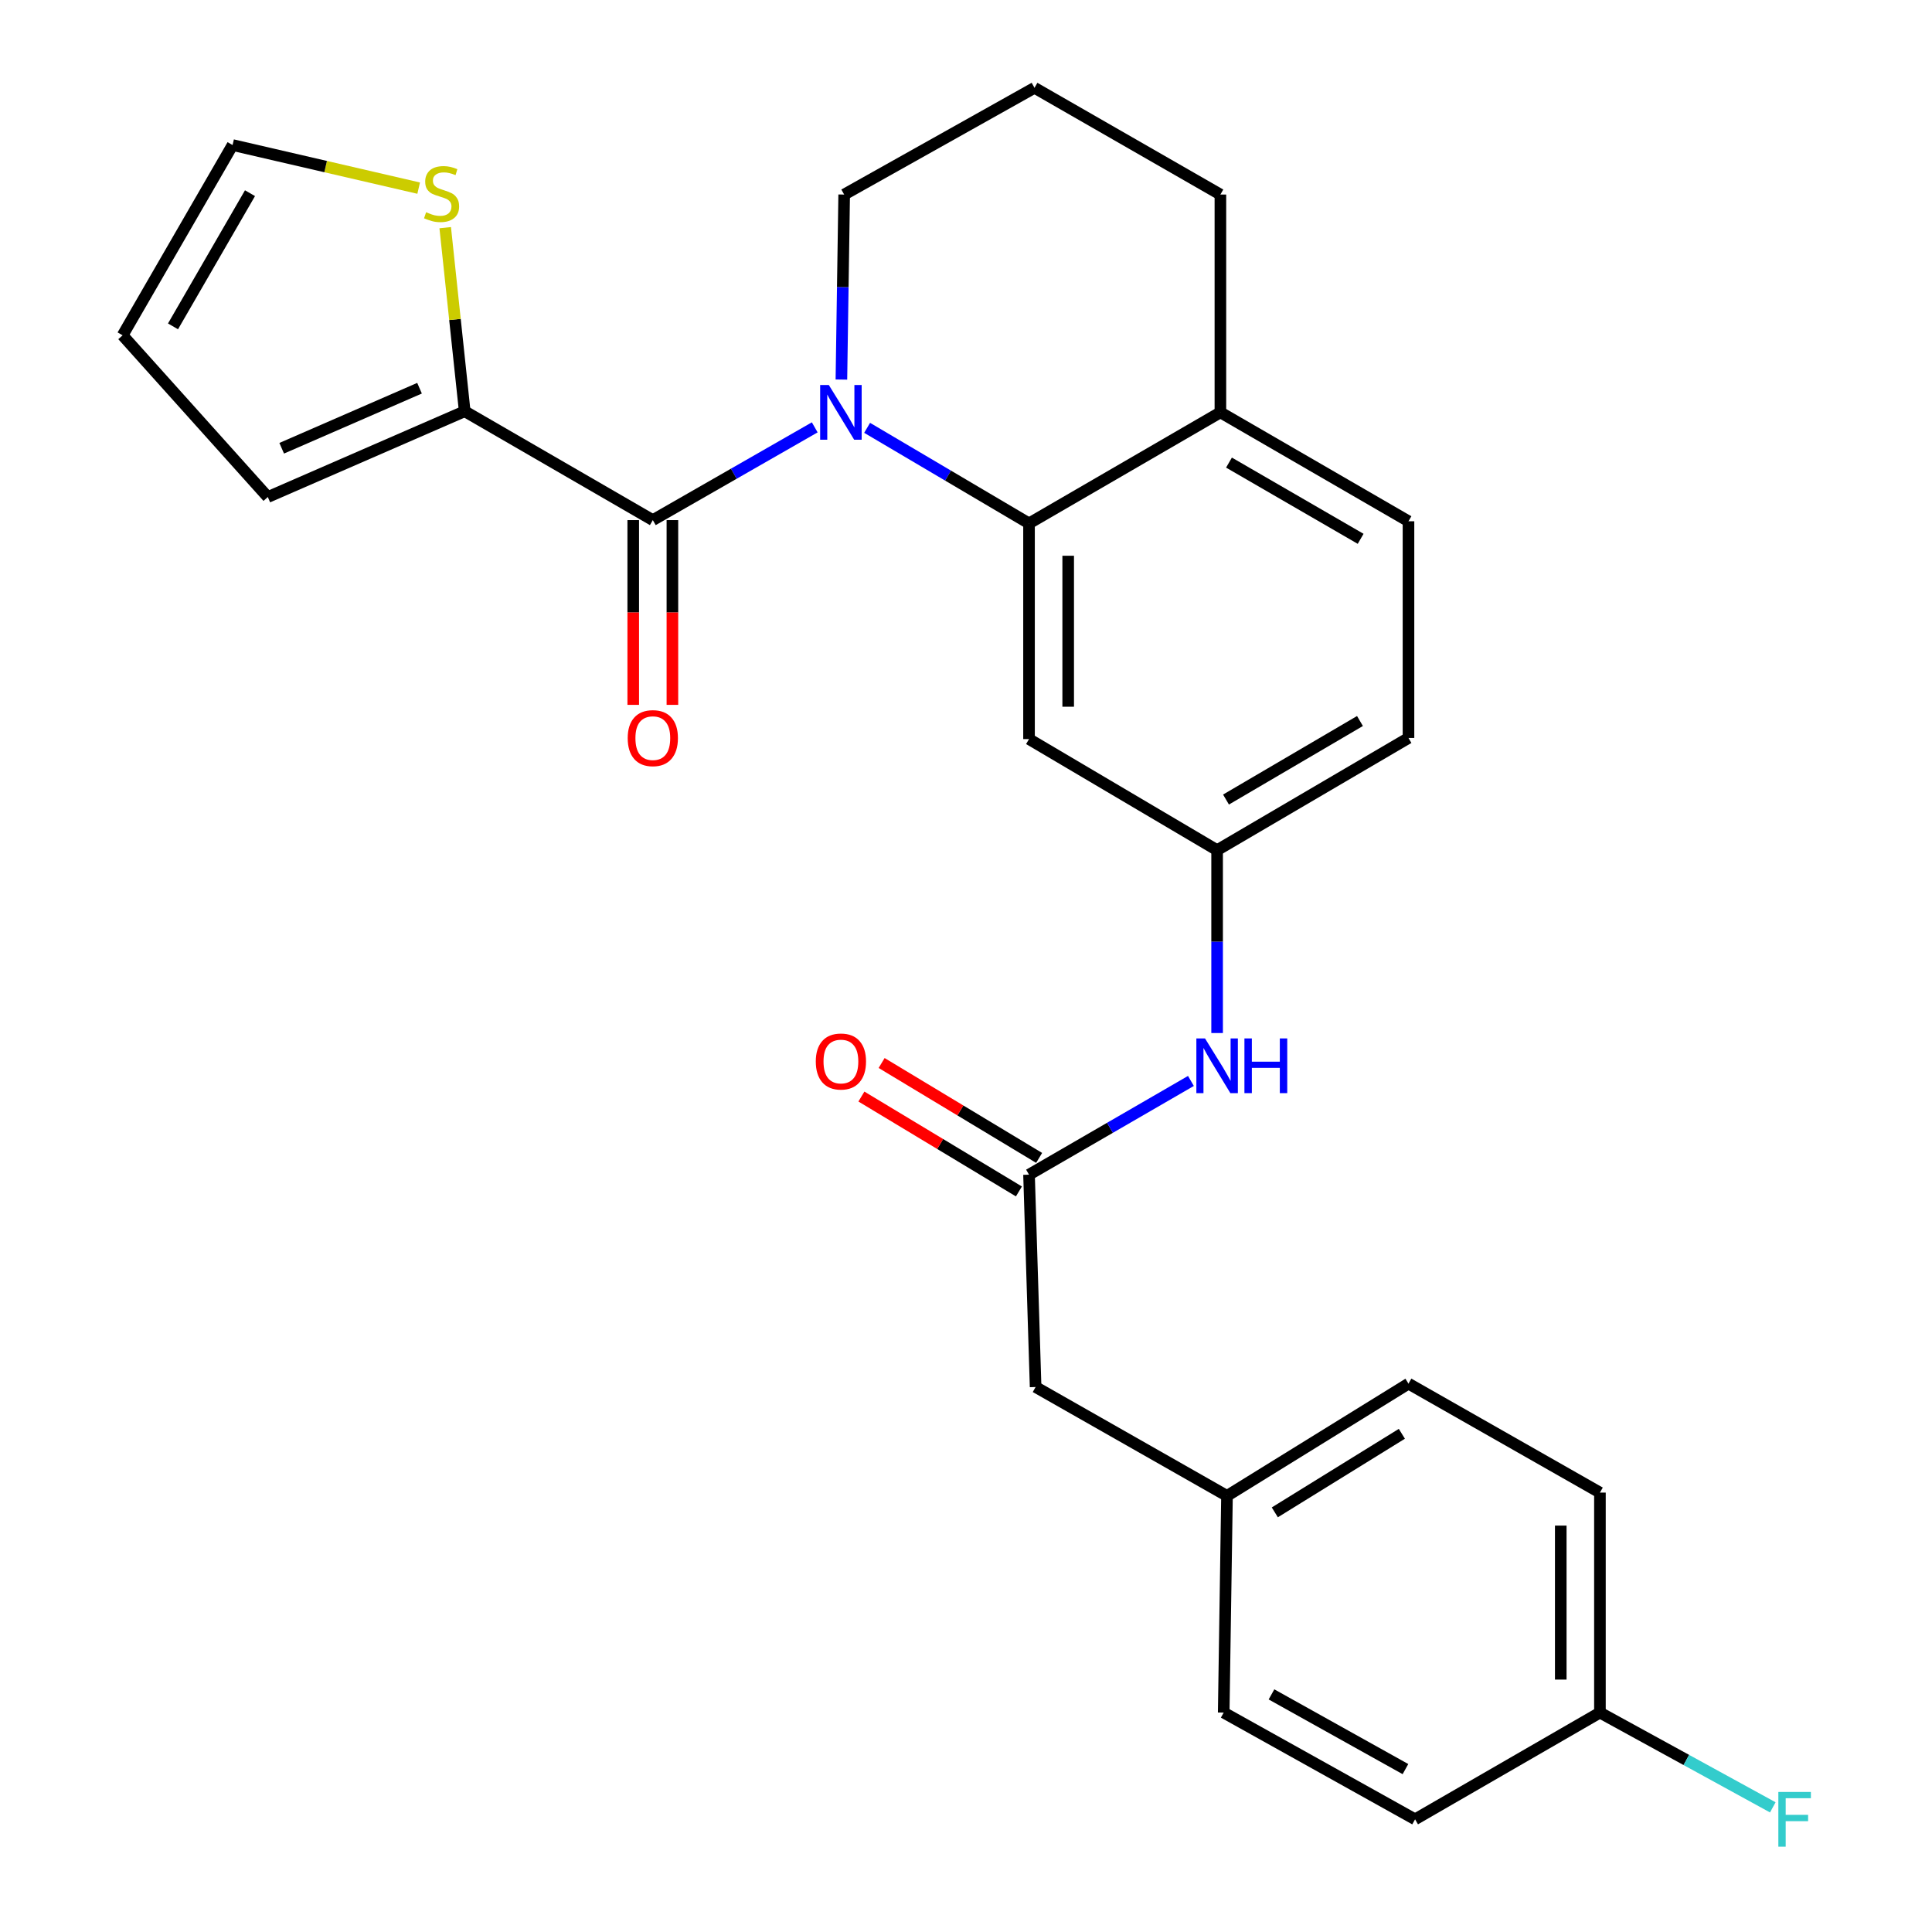 <?xml version='1.0' encoding='iso-8859-1'?>
<svg version='1.1' baseProfile='full'
              xmlns='http://www.w3.org/2000/svg'
                      xmlns:rdkit='http://www.rdkit.org/xml'
                      xmlns:xlink='http://www.w3.org/1999/xlink'
                  xml:space='preserve'
width='1000px' height='1000px' viewBox='0 0 1000 1000'>
<!-- END OF HEADER -->
<rect style='opacity:1.0;fill:#FFFFFF;stroke:none' width='1000' height='1000' x='0' y='0'> </rect>
<path class='bond-0' d='M 421.708,221.198 L 379.803,245.205' style='fill:none;fill-rule:evenodd;stroke:#0000FF;stroke-width:6px;stroke-linecap:butt;stroke-linejoin:miter;stroke-opacity:1' />
<path class='bond-0' d='M 379.803,245.205 L 337.898,269.211' style='fill:none;fill-rule:evenodd;stroke:#000000;stroke-width:6px;stroke-linecap:butt;stroke-linejoin:miter;stroke-opacity:1' />
<path class='bond-1' d='M 448.82,221.446 L 490.72,246.179' style='fill:none;fill-rule:evenodd;stroke:#0000FF;stroke-width:6px;stroke-linecap:butt;stroke-linejoin:miter;stroke-opacity:1' />
<path class='bond-1' d='M 490.72,246.179 L 532.62,270.912' style='fill:none;fill-rule:evenodd;stroke:#000000;stroke-width:6px;stroke-linecap:butt;stroke-linejoin:miter;stroke-opacity:1' />
<path class='bond-16' d='M 435.508,196.459 L 436.225,148.579' style='fill:none;fill-rule:evenodd;stroke:#0000FF;stroke-width:6px;stroke-linecap:butt;stroke-linejoin:miter;stroke-opacity:1' />
<path class='bond-16' d='M 436.225,148.579 L 436.943,100.698' style='fill:none;fill-rule:evenodd;stroke:#000000;stroke-width:6px;stroke-linecap:butt;stroke-linejoin:miter;stroke-opacity:1' />
<path class='bond-2' d='M 337.898,269.211 L 240.532,212.864' style='fill:none;fill-rule:evenodd;stroke:#000000;stroke-width:6px;stroke-linecap:butt;stroke-linejoin:miter;stroke-opacity:1' />
<path class='bond-8' d='M 327.762,269.211 L 327.762,317.023' style='fill:none;fill-rule:evenodd;stroke:#000000;stroke-width:6px;stroke-linecap:butt;stroke-linejoin:miter;stroke-opacity:1' />
<path class='bond-8' d='M 327.762,317.023 L 327.762,364.835' style='fill:none;fill-rule:evenodd;stroke:#FF0000;stroke-width:6px;stroke-linecap:butt;stroke-linejoin:miter;stroke-opacity:1' />
<path class='bond-8' d='M 348.035,269.211 L 348.035,317.023' style='fill:none;fill-rule:evenodd;stroke:#000000;stroke-width:6px;stroke-linecap:butt;stroke-linejoin:miter;stroke-opacity:1' />
<path class='bond-8' d='M 348.035,317.023 L 348.035,364.835' style='fill:none;fill-rule:evenodd;stroke:#FF0000;stroke-width:6px;stroke-linecap:butt;stroke-linejoin:miter;stroke-opacity:1' />
<path class='bond-4' d='M 532.62,270.912 L 532.62,382.548' style='fill:none;fill-rule:evenodd;stroke:#000000;stroke-width:6px;stroke-linecap:butt;stroke-linejoin:miter;stroke-opacity:1' />
<path class='bond-4' d='M 552.893,287.657 L 552.893,365.803' style='fill:none;fill-rule:evenodd;stroke:#000000;stroke-width:6px;stroke-linecap:butt;stroke-linejoin:miter;stroke-opacity:1' />
<path class='bond-7' d='M 532.62,270.912 L 631.675,213.438' style='fill:none;fill-rule:evenodd;stroke:#000000;stroke-width:6px;stroke-linecap:butt;stroke-linejoin:miter;stroke-opacity:1' />
<path class='bond-5' d='M 240.532,212.864 L 235.486,165.351' style='fill:none;fill-rule:evenodd;stroke:#000000;stroke-width:6px;stroke-linecap:butt;stroke-linejoin:miter;stroke-opacity:1' />
<path class='bond-5' d='M 235.486,165.351 L 230.441,117.838' style='fill:none;fill-rule:evenodd;stroke:#CCCC00;stroke-width:6px;stroke-linecap:butt;stroke-linejoin:miter;stroke-opacity:1' />
<path class='bond-10' d='M 240.532,212.864 L 138.615,257.262' style='fill:none;fill-rule:evenodd;stroke:#000000;stroke-width:6px;stroke-linecap:butt;stroke-linejoin:miter;stroke-opacity:1' />
<path class='bond-10' d='M 217.148,200.938 L 145.806,232.016' style='fill:none;fill-rule:evenodd;stroke:#000000;stroke-width:6px;stroke-linecap:butt;stroke-linejoin:miter;stroke-opacity:1' />
<path class='bond-3' d='M 532.62,608.006 L 574.521,583.749' style='fill:none;fill-rule:evenodd;stroke:#000000;stroke-width:6px;stroke-linecap:butt;stroke-linejoin:miter;stroke-opacity:1' />
<path class='bond-3' d='M 574.521,583.749 L 616.422,559.492' style='fill:none;fill-rule:evenodd;stroke:#0000FF;stroke-width:6px;stroke-linecap:butt;stroke-linejoin:miter;stroke-opacity:1' />
<path class='bond-12' d='M 537.85,599.323 L 497.088,574.767' style='fill:none;fill-rule:evenodd;stroke:#000000;stroke-width:6px;stroke-linecap:butt;stroke-linejoin:miter;stroke-opacity:1' />
<path class='bond-12' d='M 497.088,574.767 L 456.326,550.21' style='fill:none;fill-rule:evenodd;stroke:#FF0000;stroke-width:6px;stroke-linecap:butt;stroke-linejoin:miter;stroke-opacity:1' />
<path class='bond-12' d='M 527.389,616.688 L 486.627,592.132' style='fill:none;fill-rule:evenodd;stroke:#000000;stroke-width:6px;stroke-linecap:butt;stroke-linejoin:miter;stroke-opacity:1' />
<path class='bond-12' d='M 486.627,592.132 L 445.864,567.575' style='fill:none;fill-rule:evenodd;stroke:#FF0000;stroke-width:6px;stroke-linecap:butt;stroke-linejoin:miter;stroke-opacity:1' />
<path class='bond-15' d='M 532.62,608.006 L 536.032,717.919' style='fill:none;fill-rule:evenodd;stroke:#000000;stroke-width:6px;stroke-linecap:butt;stroke-linejoin:miter;stroke-opacity:1' />
<path class='bond-9' d='M 532.62,382.548 L 629.975,440.044' style='fill:none;fill-rule:evenodd;stroke:#000000;stroke-width:6px;stroke-linecap:butt;stroke-linejoin:miter;stroke-opacity:1' />
<path class='bond-11' d='M 216.704,97.379 L 168.542,86.227' style='fill:none;fill-rule:evenodd;stroke:#CCCC00;stroke-width:6px;stroke-linecap:butt;stroke-linejoin:miter;stroke-opacity:1' />
<path class='bond-11' d='M 168.542,86.227 L 120.381,75.076' style='fill:none;fill-rule:evenodd;stroke:#000000;stroke-width:6px;stroke-linecap:butt;stroke-linejoin:miter;stroke-opacity:1' />
<path class='bond-6' d='M 629.975,534.697 L 629.975,487.371' style='fill:none;fill-rule:evenodd;stroke:#0000FF;stroke-width:6px;stroke-linecap:butt;stroke-linejoin:miter;stroke-opacity:1' />
<path class='bond-6' d='M 629.975,487.371 L 629.975,440.044' style='fill:none;fill-rule:evenodd;stroke:#000000;stroke-width:6px;stroke-linecap:butt;stroke-linejoin:miter;stroke-opacity:1' />
<path class='bond-14' d='M 631.675,213.438 L 729.03,269.808' style='fill:none;fill-rule:evenodd;stroke:#000000;stroke-width:6px;stroke-linecap:butt;stroke-linejoin:miter;stroke-opacity:1' />
<path class='bond-14' d='M 636.12,239.438 L 704.269,278.897' style='fill:none;fill-rule:evenodd;stroke:#000000;stroke-width:6px;stroke-linecap:butt;stroke-linejoin:miter;stroke-opacity:1' />
<path class='bond-27' d='M 631.675,213.438 L 631.675,100.698' style='fill:none;fill-rule:evenodd;stroke:#000000;stroke-width:6px;stroke-linecap:butt;stroke-linejoin:miter;stroke-opacity:1' />
<path class='bond-28' d='M 629.975,440.044 L 729.03,381.974' style='fill:none;fill-rule:evenodd;stroke:#000000;stroke-width:6px;stroke-linecap:butt;stroke-linejoin:miter;stroke-opacity:1' />
<path class='bond-28' d='M 634.58,413.845 L 703.919,373.195' style='fill:none;fill-rule:evenodd;stroke:#000000;stroke-width:6px;stroke-linecap:butt;stroke-linejoin:miter;stroke-opacity:1' />
<path class='bond-13' d='M 138.615,257.262 L 63.459,173.557' style='fill:none;fill-rule:evenodd;stroke:#000000;stroke-width:6px;stroke-linecap:butt;stroke-linejoin:miter;stroke-opacity:1' />
<path class='bond-29' d='M 120.381,75.076 L 63.459,173.557' style='fill:none;fill-rule:evenodd;stroke:#000000;stroke-width:6px;stroke-linecap:butt;stroke-linejoin:miter;stroke-opacity:1' />
<path class='bond-29' d='M 129.395,99.993 L 89.549,168.93' style='fill:none;fill-rule:evenodd;stroke:#000000;stroke-width:6px;stroke-linecap:butt;stroke-linejoin:miter;stroke-opacity:1' />
<path class='bond-18' d='M 729.03,269.808 L 729.03,381.974' style='fill:none;fill-rule:evenodd;stroke:#000000;stroke-width:6px;stroke-linecap:butt;stroke-linejoin:miter;stroke-opacity:1' />
<path class='bond-17' d='M 536.032,717.919 L 635.088,774.266' style='fill:none;fill-rule:evenodd;stroke:#000000;stroke-width:6px;stroke-linecap:butt;stroke-linejoin:miter;stroke-opacity:1' />
<path class='bond-25' d='M 436.943,100.698 L 535.458,45.455' style='fill:none;fill-rule:evenodd;stroke:#000000;stroke-width:6px;stroke-linecap:butt;stroke-linejoin:miter;stroke-opacity:1' />
<path class='bond-23' d='M 635.088,774.266 L 633.387,886.432' style='fill:none;fill-rule:evenodd;stroke:#000000;stroke-width:6px;stroke-linecap:butt;stroke-linejoin:miter;stroke-opacity:1' />
<path class='bond-24' d='M 635.088,774.266 L 729.03,716.173' style='fill:none;fill-rule:evenodd;stroke:#000000;stroke-width:6px;stroke-linecap:butt;stroke-linejoin:miter;stroke-opacity:1' />
<path class='bond-24' d='M 659.842,782.794 L 725.602,742.129' style='fill:none;fill-rule:evenodd;stroke:#000000;stroke-width:6px;stroke-linecap:butt;stroke-linejoin:miter;stroke-opacity:1' />
<path class='bond-19' d='M 828.12,886.432 L 828.12,772.565' style='fill:none;fill-rule:evenodd;stroke:#000000;stroke-width:6px;stroke-linecap:butt;stroke-linejoin:miter;stroke-opacity:1' />
<path class='bond-19' d='M 807.847,869.352 L 807.847,789.645' style='fill:none;fill-rule:evenodd;stroke:#000000;stroke-width:6px;stroke-linecap:butt;stroke-linejoin:miter;stroke-opacity:1' />
<path class='bond-20' d='M 828.12,886.432 L 872.857,910.958' style='fill:none;fill-rule:evenodd;stroke:#000000;stroke-width:6px;stroke-linecap:butt;stroke-linejoin:miter;stroke-opacity:1' />
<path class='bond-20' d='M 872.857,910.958 L 917.595,935.484' style='fill:none;fill-rule:evenodd;stroke:#33CCCC;stroke-width:6px;stroke-linecap:butt;stroke-linejoin:miter;stroke-opacity:1' />
<path class='bond-30' d='M 828.12,886.432 L 732.443,941.675' style='fill:none;fill-rule:evenodd;stroke:#000000;stroke-width:6px;stroke-linecap:butt;stroke-linejoin:miter;stroke-opacity:1' />
<path class='bond-21' d='M 828.12,772.565 L 729.03,716.173' style='fill:none;fill-rule:evenodd;stroke:#000000;stroke-width:6px;stroke-linecap:butt;stroke-linejoin:miter;stroke-opacity:1' />
<path class='bond-22' d='M 732.443,941.675 L 633.387,886.432' style='fill:none;fill-rule:evenodd;stroke:#000000;stroke-width:6px;stroke-linecap:butt;stroke-linejoin:miter;stroke-opacity:1' />
<path class='bond-22' d='M 727.459,915.683 L 658.12,877.013' style='fill:none;fill-rule:evenodd;stroke:#000000;stroke-width:6px;stroke-linecap:butt;stroke-linejoin:miter;stroke-opacity:1' />
<path class='bond-26' d='M 535.458,45.455 L 631.675,100.698' style='fill:none;fill-rule:evenodd;stroke:#000000;stroke-width:6px;stroke-linecap:butt;stroke-linejoin:miter;stroke-opacity:1' />
<path  class='atom-0' d='M 428.993 199.278
L 438.273 214.278
Q 439.193 215.758, 440.673 218.438
Q 442.153 221.118, 442.233 221.278
L 442.233 199.278
L 445.993 199.278
L 445.993 227.598
L 442.113 227.598
L 432.153 211.198
Q 430.993 209.278, 429.753 207.078
Q 428.553 204.878, 428.193 204.198
L 428.193 227.598
L 424.513 227.598
L 424.513 199.278
L 428.993 199.278
' fill='#0000FF'/>
<path  class='atom-6' d='M 220.56 109.844
Q 220.88 109.964, 222.2 110.524
Q 223.52 111.084, 224.96 111.444
Q 226.44 111.764, 227.88 111.764
Q 230.56 111.764, 232.12 110.484
Q 233.68 109.164, 233.68 106.884
Q 233.68 105.324, 232.88 104.364
Q 232.12 103.404, 230.92 102.884
Q 229.72 102.364, 227.72 101.764
Q 225.2 101.004, 223.68 100.284
Q 222.2 99.564, 221.12 98.044
Q 220.08 96.524, 220.08 93.964
Q 220.08 90.404, 222.48 88.204
Q 224.92 86.004, 229.72 86.004
Q 233 86.004, 236.72 87.564
L 235.8 90.644
Q 232.4 89.244, 229.84 89.244
Q 227.08 89.244, 225.56 90.404
Q 224.04 91.524, 224.08 93.484
Q 224.08 95.004, 224.84 95.924
Q 225.64 96.844, 226.76 97.364
Q 227.92 97.884, 229.84 98.484
Q 232.4 99.284, 233.92 100.084
Q 235.44 100.884, 236.52 102.524
Q 237.64 104.124, 237.64 106.884
Q 237.64 110.804, 235 112.924
Q 232.4 115.004, 228.04 115.004
Q 225.52 115.004, 223.6 114.444
Q 221.72 113.924, 219.48 113.004
L 220.56 109.844
' fill='#CCCC00'/>
<path  class='atom-7' d='M 623.715 537.487
L 632.995 552.487
Q 633.915 553.967, 635.395 556.647
Q 636.875 559.327, 636.955 559.487
L 636.955 537.487
L 640.715 537.487
L 640.715 565.807
L 636.835 565.807
L 626.875 549.407
Q 625.715 547.487, 624.475 545.287
Q 623.275 543.087, 622.915 542.407
L 622.915 565.807
L 619.235 565.807
L 619.235 537.487
L 623.715 537.487
' fill='#0000FF'/>
<path  class='atom-7' d='M 644.115 537.487
L 647.955 537.487
L 647.955 549.527
L 662.435 549.527
L 662.435 537.487
L 666.275 537.487
L 666.275 565.807
L 662.435 565.807
L 662.435 552.727
L 647.955 552.727
L 647.955 565.807
L 644.115 565.807
L 644.115 537.487
' fill='#0000FF'/>
<path  class='atom-9' d='M 324.898 382.054
Q 324.898 375.254, 328.258 371.454
Q 331.618 367.654, 337.898 367.654
Q 344.178 367.654, 347.538 371.454
Q 350.898 375.254, 350.898 382.054
Q 350.898 388.934, 347.498 392.854
Q 344.098 396.734, 337.898 396.734
Q 331.658 396.734, 328.258 392.854
Q 324.898 388.974, 324.898 382.054
M 337.898 393.534
Q 342.218 393.534, 344.538 390.654
Q 346.898 387.734, 346.898 382.054
Q 346.898 376.494, 344.538 373.694
Q 342.218 370.854, 337.898 370.854
Q 333.578 370.854, 331.218 373.654
Q 328.898 376.454, 328.898 382.054
Q 328.898 387.774, 331.218 390.654
Q 333.578 393.534, 337.898 393.534
' fill='#FF0000'/>
<path  class='atom-13' d='M 422.253 549.429
Q 422.253 542.629, 425.613 538.829
Q 428.973 535.029, 435.253 535.029
Q 441.533 535.029, 444.893 538.829
Q 448.253 542.629, 448.253 549.429
Q 448.253 556.309, 444.853 560.229
Q 441.453 564.109, 435.253 564.109
Q 429.013 564.109, 425.613 560.229
Q 422.253 556.349, 422.253 549.429
M 435.253 560.909
Q 439.573 560.909, 441.893 558.029
Q 444.253 555.109, 444.253 549.429
Q 444.253 543.869, 441.893 541.069
Q 439.573 538.229, 435.253 538.229
Q 430.933 538.229, 428.573 541.029
Q 426.253 543.829, 426.253 549.429
Q 426.253 555.149, 428.573 558.029
Q 430.933 560.909, 435.253 560.909
' fill='#FF0000'/>
<path  class='atom-21' d='M 920.468 927.515
L 937.308 927.515
L 937.308 930.755
L 924.268 930.755
L 924.268 939.355
L 935.868 939.355
L 935.868 942.635
L 924.268 942.635
L 924.268 955.835
L 920.468 955.835
L 920.468 927.515
' fill='#33CCCC'/>
</svg>
